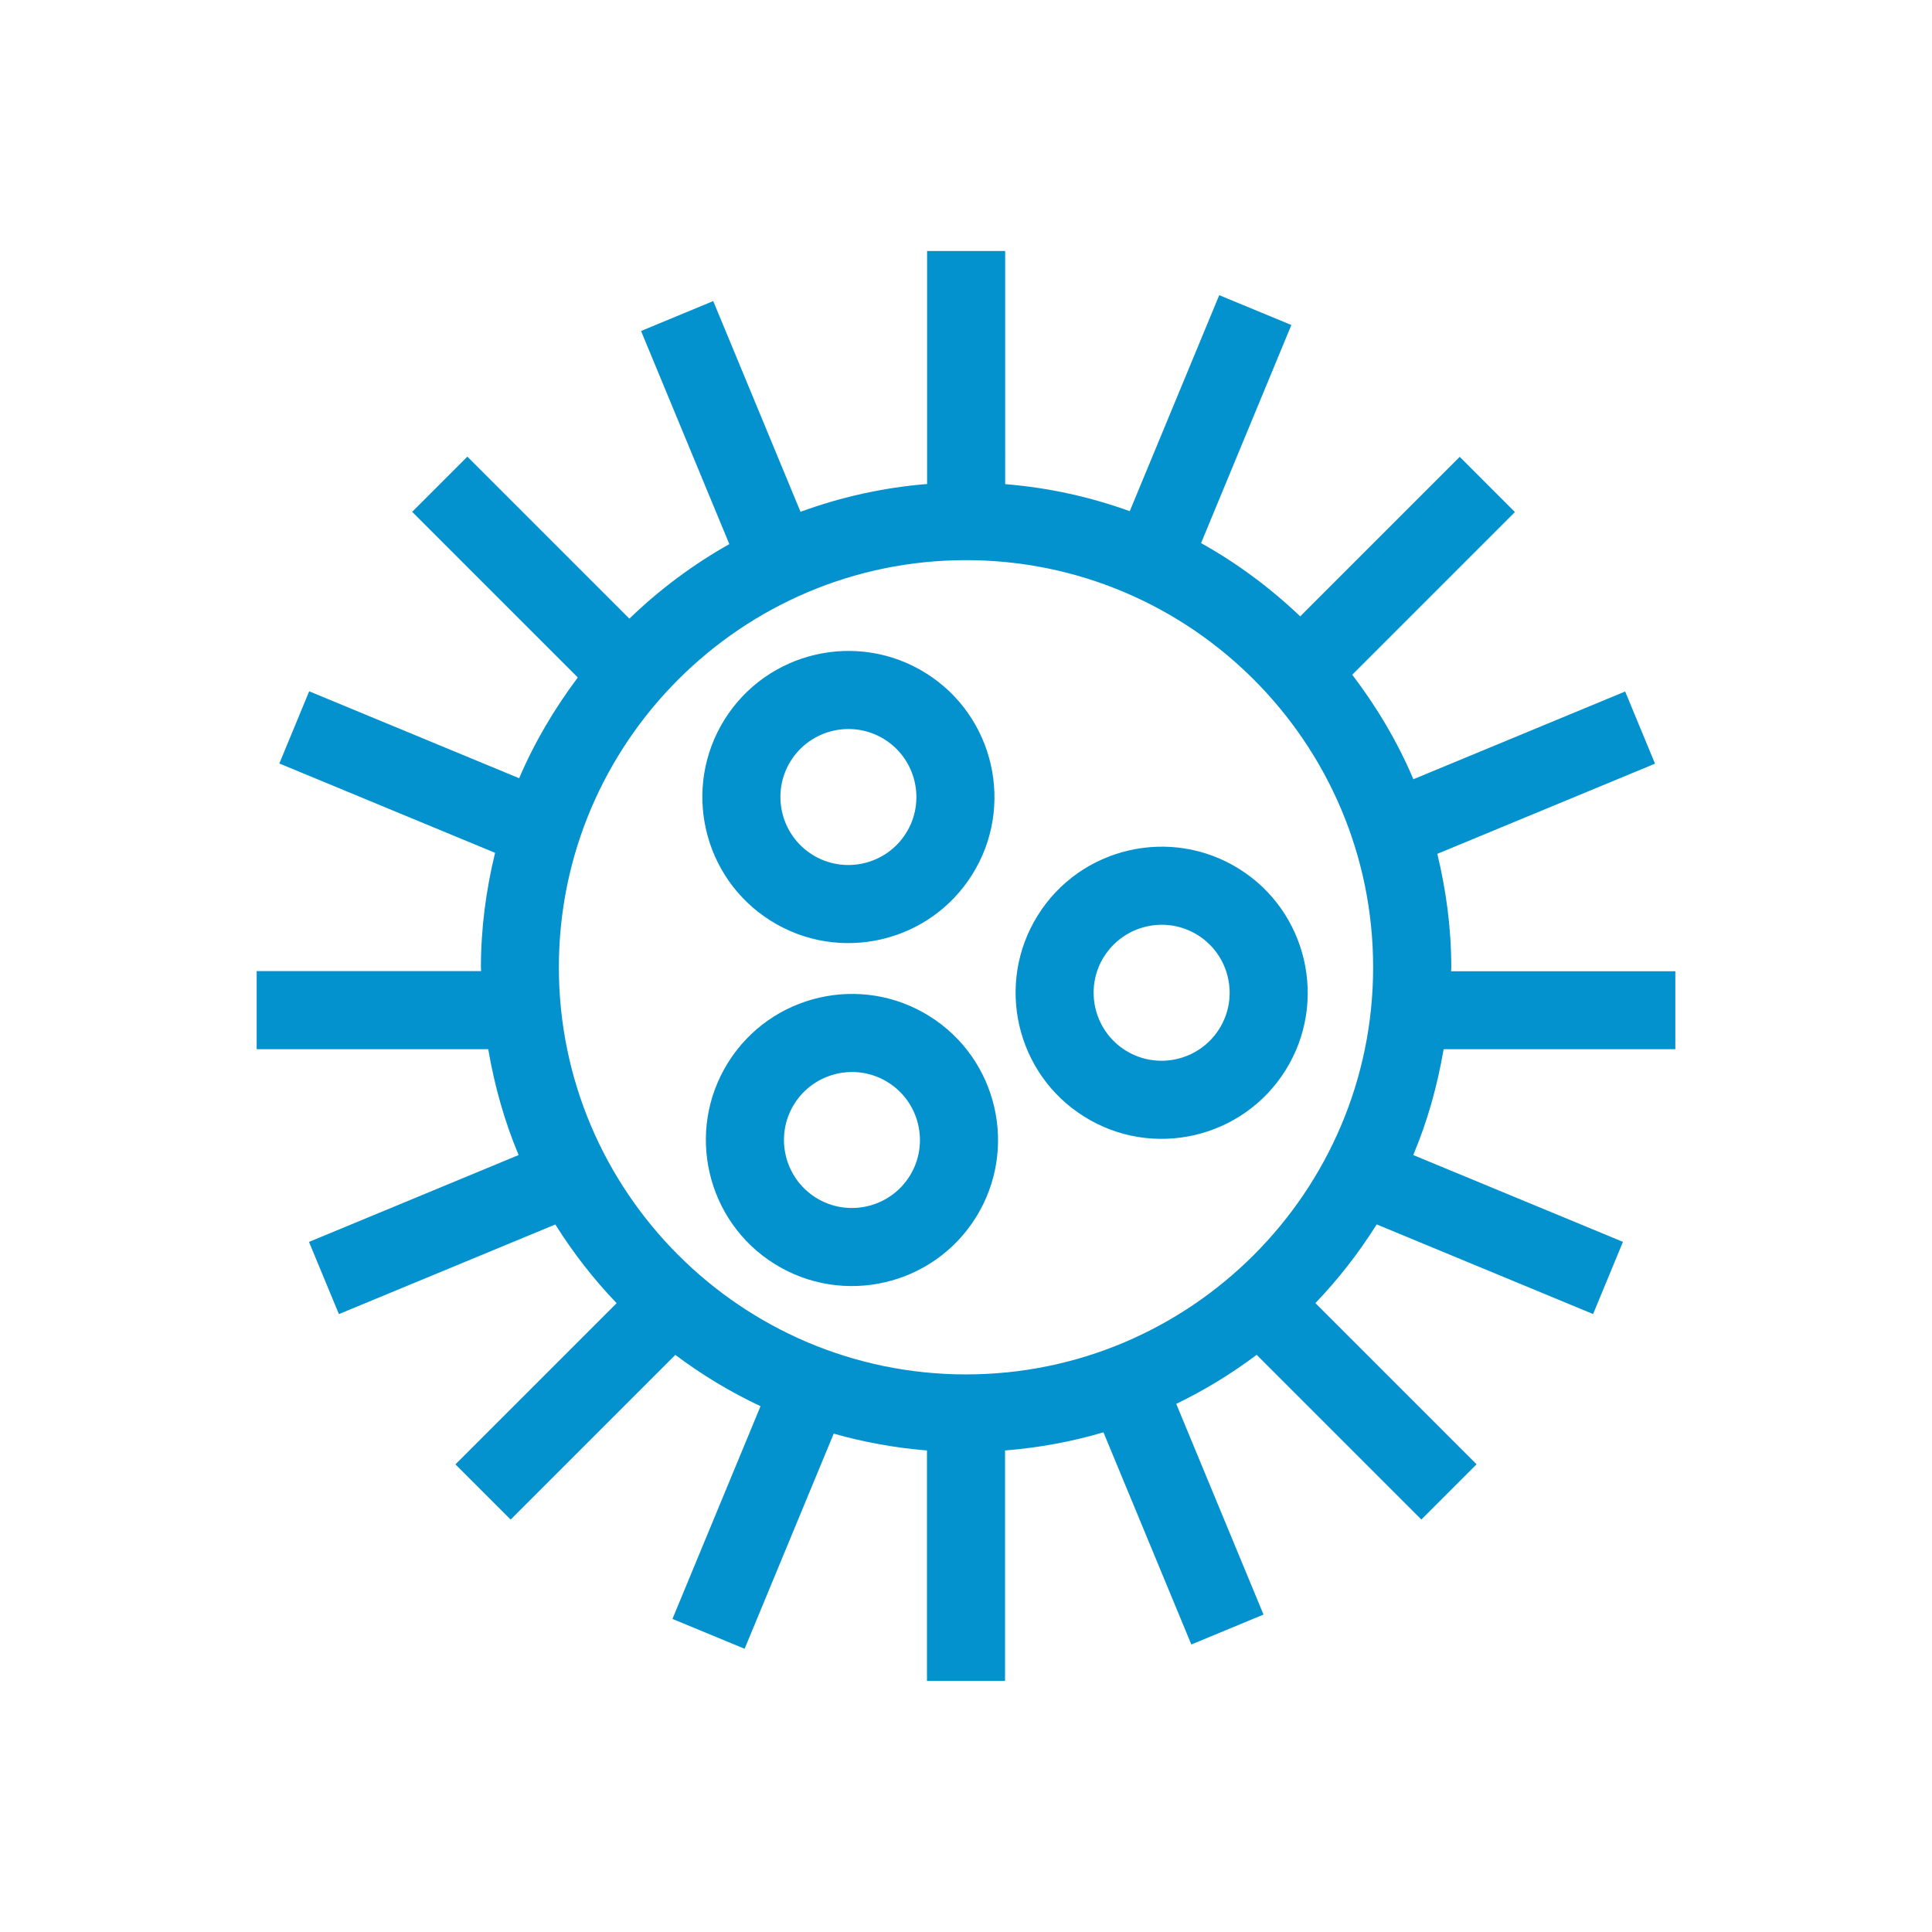 <?xml version="1.0" encoding="UTF-8"?><svg id="Layer_1" xmlns="http://www.w3.org/2000/svg" viewBox="0 0 288 288"><defs><style>.cls-1{fill:#0492cf;}.cls-2{fill:#fff;}</style></defs><rect class="cls-2" width="288" height="288"/><g><path class="cls-1" d="M249.74,156.42v-11.64h-33.43c0-.2,.03-.39,.03-.58,0-5.84-.77-11.48-2.08-16.92l32.45-13.44-4.45-10.76-31.57,13.08c-2.37-5.6-5.48-10.8-9.11-15.58l24.25-24.25-8.23-8.23-23.78,23.78c-4.44-4.23-9.39-7.92-14.78-10.92l13.46-32.51-10.75-4.45-13.34,32.2c-5.88-2.12-12.1-3.51-18.57-4.03V37.42h-11.64v34.73c-6.58,.53-12.9,1.96-18.87,4.14l-13.01-31.41-10.76,4.46,13.16,31.77c-5.44,3.06-10.44,6.8-14.9,11.11l-24.15-24.15-8.23,8.23,24.69,24.69c-3.46,4.63-6.45,9.64-8.74,15.02l-31.3-12.96-4.45,10.76,32.16,13.32c-1.33,5.48-2.11,11.17-2.11,17.05,0,.2,.03,.39,.03,.58H38.26v11.64h34.52c.94,5.49,2.43,10.78,4.53,15.78l-31.25,12.95,4.46,10.76,32.26-13.36c2.65,4.22,5.7,8.15,9.14,11.73l-24.03,24.03,8.23,8.23,24.55-24.55c3.95,2.97,8.19,5.53,12.7,7.65l-13.13,31.71,10.76,4.45,13.28-32.07c4.48,1.27,9.12,2.12,13.9,2.51v34.35h11.64v-34.35c5.05-.41,9.96-1.31,14.67-2.71l13.1,31.63,10.76-4.46-13.01-31.41c4.25-2.05,8.25-4.5,11.99-7.31l24.55,24.55,8.23-8.23-24.03-24.03c3.44-3.58,6.49-7.51,9.14-11.73l32.26,13.36,4.45-10.76-31.26-12.94c2.11-4.99,3.59-10.29,4.53-15.78h34.52Zm-105.74-72.92c33.47,0,60.69,27.23,60.69,60.69s-27.23,60.69-60.69,60.69-60.69-27.22-60.69-60.69,27.23-60.69,60.69-60.69Z"/><path class="cls-1" d="M114.93,137.28c10.19,6.37,23.65,3.26,30.01-6.93,6.37-10.19,3.25-23.65-6.93-30.01-10.19-6.37-23.65-3.26-30.01,6.93-6.36,10.19-3.26,23.65,6.93,30.01Zm2.94-23.84c2.96-4.74,9.23-6.19,13.97-3.23,4.74,2.96,6.19,9.23,3.23,13.97-2.96,4.74-9.23,6.19-13.97,3.23-4.74-2.96-6.19-9.23-3.23-13.97Z"/><path class="cls-1" d="M138.54,151.47c-10.19-6.37-23.65-3.26-30.01,6.93-6.37,10.19-3.26,23.65,6.93,30.01,10.19,6.36,23.65,3.26,30.01-6.93,6.37-10.19,3.26-23.65-6.93-30.01Zm-2.94,23.84c-2.96,4.74-9.23,6.19-13.97,3.23-4.74-2.96-6.19-9.23-3.23-13.97,2.96-4.74,9.23-6.19,13.97-3.23,4.74,2.96,6.19,9.23,3.23,13.97Z"/><path class="cls-1" d="M161.63,166.46c10.19,6.37,23.65,3.26,30.01-6.93,6.36-10.19,3.25-23.65-6.93-30.01-10.19-6.37-23.65-3.26-30.01,6.93-6.37,10.19-3.26,23.65,6.93,30.01Zm2.94-23.84c2.96-4.74,9.23-6.19,13.97-3.23,4.74,2.96,6.19,9.23,3.22,13.97-2.96,4.74-9.23,6.19-13.97,3.23-4.74-2.96-6.19-9.23-3.23-13.97Z"/></g></svg>